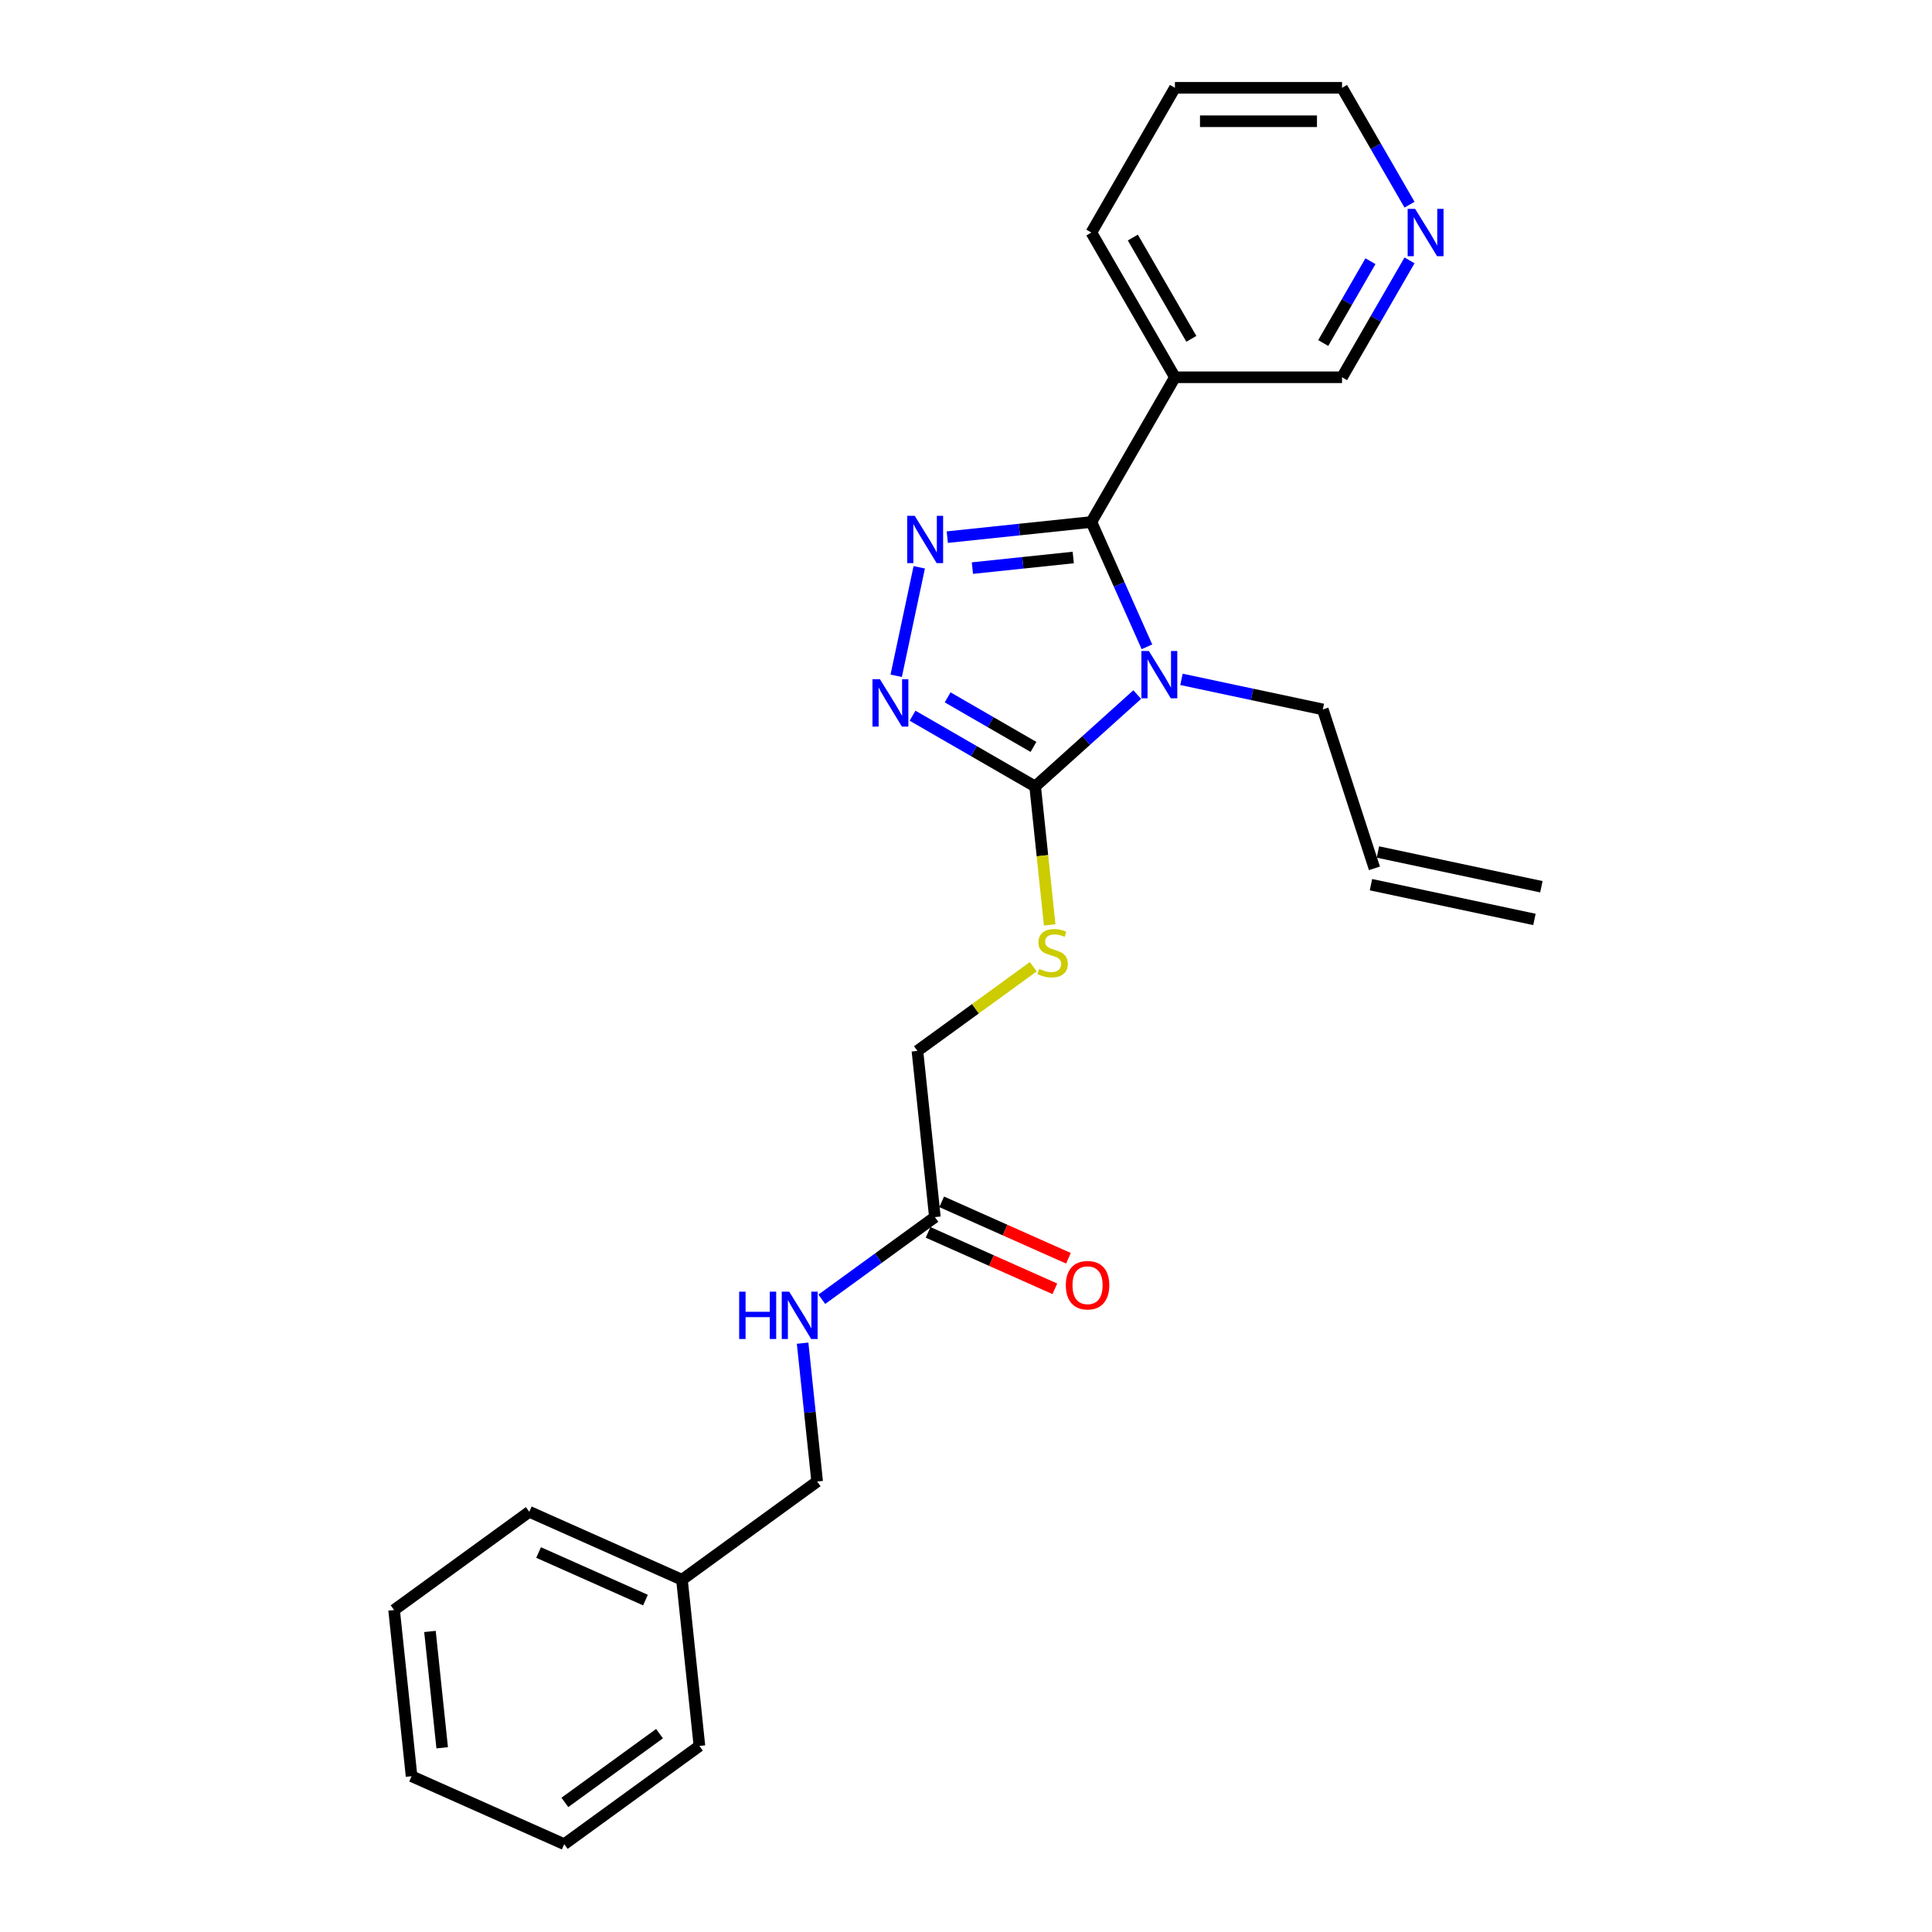 <?xml version='1.0' encoding='iso-8859-1'?>
<svg version='1.1' baseProfile='full'
              xmlns='http://www.w3.org/2000/svg'
                      xmlns:rdkit='http://www.rdkit.org/xml'
                      xmlns:xlink='http://www.w3.org/1999/xlink'
                  xml:space='preserve'
width='1000px' height='1000px' viewBox='0 0 1000 1000'>
<!-- END OF HEADER -->
<rect style='opacity:1.0;fill:#FFFFFF;stroke:none' width='1000' height='1000' x='0' y='0'> </rect>
<path class='bond-0' d='M 593.656,334.792 L 579.273,302.487' style='fill:none;fill-rule:evenodd;stroke:#0000FF;stroke-width:6px;stroke-linecap:butt;stroke-linejoin:miter;stroke-opacity:1' />
<path class='bond-0' d='M 579.273,302.487 L 564.89,270.183' style='fill:none;fill-rule:evenodd;stroke:#000000;stroke-width:6px;stroke-linecap:butt;stroke-linejoin:miter;stroke-opacity:1' />
<path class='bond-2' d='M 588.62,359.514 L 562.206,383.297' style='fill:none;fill-rule:evenodd;stroke:#0000FF;stroke-width:6px;stroke-linecap:butt;stroke-linejoin:miter;stroke-opacity:1' />
<path class='bond-2' d='M 562.206,383.297 L 535.792,407.081' style='fill:none;fill-rule:evenodd;stroke:#000000;stroke-width:6px;stroke-linecap:butt;stroke-linejoin:miter;stroke-opacity:1' />
<path class='bond-8' d='M 611.524,351.637 L 648.102,359.411' style='fill:none;fill-rule:evenodd;stroke:#0000FF;stroke-width:6px;stroke-linecap:butt;stroke-linejoin:miter;stroke-opacity:1' />
<path class='bond-8' d='M 648.102,359.411 L 684.68,367.186' style='fill:none;fill-rule:evenodd;stroke:#000000;stroke-width:6px;stroke-linecap:butt;stroke-linejoin:miter;stroke-opacity:1' />
<path class='bond-1' d='M 564.89,270.183 L 527.604,274.101' style='fill:none;fill-rule:evenodd;stroke:#000000;stroke-width:6px;stroke-linecap:butt;stroke-linejoin:miter;stroke-opacity:1' />
<path class='bond-1' d='M 527.604,274.101 L 490.318,278.02' style='fill:none;fill-rule:evenodd;stroke:#0000FF;stroke-width:6px;stroke-linecap:butt;stroke-linejoin:miter;stroke-opacity:1' />
<path class='bond-1' d='M 555.513,288.563 L 529.413,291.306' style='fill:none;fill-rule:evenodd;stroke:#000000;stroke-width:6px;stroke-linecap:butt;stroke-linejoin:miter;stroke-opacity:1' />
<path class='bond-1' d='M 529.413,291.306 L 503.313,294.05' style='fill:none;fill-rule:evenodd;stroke:#0000FF;stroke-width:6px;stroke-linecap:butt;stroke-linejoin:miter;stroke-opacity:1' />
<path class='bond-4' d='M 564.89,270.183 L 608.139,195.273' style='fill:none;fill-rule:evenodd;stroke:#000000;stroke-width:6px;stroke-linecap:butt;stroke-linejoin:miter;stroke-opacity:1' />
<path class='bond-25' d='M 475.803,293.635 L 463.867,349.79' style='fill:none;fill-rule:evenodd;stroke:#0000FF;stroke-width:6px;stroke-linecap:butt;stroke-linejoin:miter;stroke-opacity:1' />
<path class='bond-3' d='M 535.792,407.081 L 504.063,388.762' style='fill:none;fill-rule:evenodd;stroke:#000000;stroke-width:6px;stroke-linecap:butt;stroke-linejoin:miter;stroke-opacity:1' />
<path class='bond-3' d='M 504.063,388.762 L 472.335,370.444' style='fill:none;fill-rule:evenodd;stroke:#0000FF;stroke-width:6px;stroke-linecap:butt;stroke-linejoin:miter;stroke-opacity:1' />
<path class='bond-3' d='M 534.923,386.603 L 512.713,373.78' style='fill:none;fill-rule:evenodd;stroke:#000000;stroke-width:6px;stroke-linecap:butt;stroke-linejoin:miter;stroke-opacity:1' />
<path class='bond-3' d='M 512.713,373.78 L 490.503,360.957' style='fill:none;fill-rule:evenodd;stroke:#0000FF;stroke-width:6px;stroke-linecap:butt;stroke-linejoin:miter;stroke-opacity:1' />
<path class='bond-5' d='M 535.792,407.081 L 539.557,442.905' style='fill:none;fill-rule:evenodd;stroke:#000000;stroke-width:6px;stroke-linecap:butt;stroke-linejoin:miter;stroke-opacity:1' />
<path class='bond-5' d='M 539.557,442.905 L 543.322,478.729' style='fill:none;fill-rule:evenodd;stroke:#CCCC00;stroke-width:6px;stroke-linecap:butt;stroke-linejoin:miter;stroke-opacity:1' />
<path class='bond-14' d='M 608.139,195.273 L 694.637,195.273' style='fill:none;fill-rule:evenodd;stroke:#000000;stroke-width:6px;stroke-linecap:butt;stroke-linejoin:miter;stroke-opacity:1' />
<path class='bond-17' d='M 608.139,195.273 L 564.89,120.364' style='fill:none;fill-rule:evenodd;stroke:#000000;stroke-width:6px;stroke-linecap:butt;stroke-linejoin:miter;stroke-opacity:1' />
<path class='bond-17' d='M 616.634,175.387 L 586.359,122.951' style='fill:none;fill-rule:evenodd;stroke:#000000;stroke-width:6px;stroke-linecap:butt;stroke-linejoin:miter;stroke-opacity:1' />
<path class='bond-12' d='M 534.817,500.382 L 504.836,522.164' style='fill:none;fill-rule:evenodd;stroke:#CCCC00;stroke-width:6px;stroke-linecap:butt;stroke-linejoin:miter;stroke-opacity:1' />
<path class='bond-12' d='M 504.836,522.164 L 474.855,543.947' style='fill:none;fill-rule:evenodd;stroke:#000000;stroke-width:6px;stroke-linecap:butt;stroke-linejoin:miter;stroke-opacity:1' />
<path class='bond-6' d='M 483.896,629.971 L 474.855,543.947' style='fill:none;fill-rule:evenodd;stroke:#000000;stroke-width:6px;stroke-linecap:butt;stroke-linejoin:miter;stroke-opacity:1' />
<path class='bond-7' d='M 483.896,629.971 L 454.633,651.232' style='fill:none;fill-rule:evenodd;stroke:#000000;stroke-width:6px;stroke-linecap:butt;stroke-linejoin:miter;stroke-opacity:1' />
<path class='bond-7' d='M 454.633,651.232 L 425.37,672.492' style='fill:none;fill-rule:evenodd;stroke:#0000FF;stroke-width:6px;stroke-linecap:butt;stroke-linejoin:miter;stroke-opacity:1' />
<path class='bond-10' d='M 480.378,637.873 L 513.184,652.479' style='fill:none;fill-rule:evenodd;stroke:#000000;stroke-width:6px;stroke-linecap:butt;stroke-linejoin:miter;stroke-opacity:1' />
<path class='bond-10' d='M 513.184,652.479 L 545.991,667.085' style='fill:none;fill-rule:evenodd;stroke:#FF0000;stroke-width:6px;stroke-linecap:butt;stroke-linejoin:miter;stroke-opacity:1' />
<path class='bond-10' d='M 487.414,622.069 L 520.221,636.675' style='fill:none;fill-rule:evenodd;stroke:#000000;stroke-width:6px;stroke-linecap:butt;stroke-linejoin:miter;stroke-opacity:1' />
<path class='bond-10' d='M 520.221,636.675 L 553.027,651.282' style='fill:none;fill-rule:evenodd;stroke:#FF0000;stroke-width:6px;stroke-linecap:butt;stroke-linejoin:miter;stroke-opacity:1' />
<path class='bond-15' d='M 415.433,695.224 L 419.196,731.03' style='fill:none;fill-rule:evenodd;stroke:#0000FF;stroke-width:6px;stroke-linecap:butt;stroke-linejoin:miter;stroke-opacity:1' />
<path class='bond-15' d='M 419.196,731.03 L 422.96,766.837' style='fill:none;fill-rule:evenodd;stroke:#000000;stroke-width:6px;stroke-linecap:butt;stroke-linejoin:miter;stroke-opacity:1' />
<path class='bond-11' d='M 684.68,367.186 L 711.409,449.451' style='fill:none;fill-rule:evenodd;stroke:#000000;stroke-width:6px;stroke-linecap:butt;stroke-linejoin:miter;stroke-opacity:1' />
<path class='bond-9' d='M 729.566,134.774 L 712.101,165.024' style='fill:none;fill-rule:evenodd;stroke:#0000FF;stroke-width:6px;stroke-linecap:butt;stroke-linejoin:miter;stroke-opacity:1' />
<path class='bond-9' d='M 712.101,165.024 L 694.637,195.273' style='fill:none;fill-rule:evenodd;stroke:#000000;stroke-width:6px;stroke-linecap:butt;stroke-linejoin:miter;stroke-opacity:1' />
<path class='bond-9' d='M 709.345,135.199 L 697.12,156.374' style='fill:none;fill-rule:evenodd;stroke:#0000FF;stroke-width:6px;stroke-linecap:butt;stroke-linejoin:miter;stroke-opacity:1' />
<path class='bond-9' d='M 697.12,156.374 L 684.894,177.549' style='fill:none;fill-rule:evenodd;stroke:#000000;stroke-width:6px;stroke-linecap:butt;stroke-linejoin:miter;stroke-opacity:1' />
<path class='bond-26' d='M 729.566,105.953 L 712.101,75.704' style='fill:none;fill-rule:evenodd;stroke:#0000FF;stroke-width:6px;stroke-linecap:butt;stroke-linejoin:miter;stroke-opacity:1' />
<path class='bond-26' d='M 712.101,75.704 L 694.637,45.455' style='fill:none;fill-rule:evenodd;stroke:#000000;stroke-width:6px;stroke-linecap:butt;stroke-linejoin:miter;stroke-opacity:1' />
<path class='bond-13' d='M 709.611,457.911 L 794.218,475.895' style='fill:none;fill-rule:evenodd;stroke:#000000;stroke-width:6px;stroke-linecap:butt;stroke-linejoin:miter;stroke-opacity:1' />
<path class='bond-13' d='M 713.207,440.99 L 797.815,458.974' style='fill:none;fill-rule:evenodd;stroke:#000000;stroke-width:6px;stroke-linecap:butt;stroke-linejoin:miter;stroke-opacity:1' />
<path class='bond-16' d='M 422.96,766.837 L 352.981,817.679' style='fill:none;fill-rule:evenodd;stroke:#000000;stroke-width:6px;stroke-linecap:butt;stroke-linejoin:miter;stroke-opacity:1' />
<path class='bond-19' d='M 352.981,817.679 L 273.962,782.497' style='fill:none;fill-rule:evenodd;stroke:#000000;stroke-width:6px;stroke-linecap:butt;stroke-linejoin:miter;stroke-opacity:1' />
<path class='bond-19' d='M 334.092,828.206 L 278.778,803.579' style='fill:none;fill-rule:evenodd;stroke:#000000;stroke-width:6px;stroke-linecap:butt;stroke-linejoin:miter;stroke-opacity:1' />
<path class='bond-20' d='M 352.981,817.679 L 362.023,903.703' style='fill:none;fill-rule:evenodd;stroke:#000000;stroke-width:6px;stroke-linecap:butt;stroke-linejoin:miter;stroke-opacity:1' />
<path class='bond-21' d='M 564.89,120.364 L 608.139,45.455' style='fill:none;fill-rule:evenodd;stroke:#000000;stroke-width:6px;stroke-linecap:butt;stroke-linejoin:miter;stroke-opacity:1' />
<path class='bond-18' d='M 694.637,45.455 L 608.139,45.455' style='fill:none;fill-rule:evenodd;stroke:#000000;stroke-width:6px;stroke-linecap:butt;stroke-linejoin:miter;stroke-opacity:1' />
<path class='bond-18' d='M 681.662,62.754 L 621.114,62.754' style='fill:none;fill-rule:evenodd;stroke:#000000;stroke-width:6px;stroke-linecap:butt;stroke-linejoin:miter;stroke-opacity:1' />
<path class='bond-22' d='M 273.962,782.497 L 203.983,833.34' style='fill:none;fill-rule:evenodd;stroke:#000000;stroke-width:6px;stroke-linecap:butt;stroke-linejoin:miter;stroke-opacity:1' />
<path class='bond-23' d='M 362.023,903.703 L 292.045,954.545' style='fill:none;fill-rule:evenodd;stroke:#000000;stroke-width:6px;stroke-linecap:butt;stroke-linejoin:miter;stroke-opacity:1' />
<path class='bond-23' d='M 341.358,897.334 L 292.373,932.923' style='fill:none;fill-rule:evenodd;stroke:#000000;stroke-width:6px;stroke-linecap:butt;stroke-linejoin:miter;stroke-opacity:1' />
<path class='bond-27' d='M 203.983,833.34 L 213.025,919.364' style='fill:none;fill-rule:evenodd;stroke:#000000;stroke-width:6px;stroke-linecap:butt;stroke-linejoin:miter;stroke-opacity:1' />
<path class='bond-27' d='M 222.544,844.435 L 228.873,904.652' style='fill:none;fill-rule:evenodd;stroke:#000000;stroke-width:6px;stroke-linecap:butt;stroke-linejoin:miter;stroke-opacity:1' />
<path class='bond-24' d='M 292.045,954.545 L 213.025,919.364' style='fill:none;fill-rule:evenodd;stroke:#000000;stroke-width:6px;stroke-linecap:butt;stroke-linejoin:miter;stroke-opacity:1' />
<path  class='atom-0' d='M 594.657 336.954
L 602.684 349.929
Q 603.48 351.209, 604.76 353.527
Q 606.04 355.845, 606.11 355.984
L 606.11 336.954
L 609.362 336.954
L 609.362 361.45
L 606.006 361.45
L 597.391 347.265
Q 596.387 345.604, 595.315 343.701
Q 594.277 341.798, 593.965 341.21
L 593.965 361.45
L 590.782 361.45
L 590.782 336.954
L 594.657 336.954
' fill='#0000FF'/>
<path  class='atom-2' d='M 473.451 266.976
L 481.478 279.951
Q 482.274 281.231, 483.554 283.549
Q 484.834 285.867, 484.904 286.006
L 484.904 266.976
L 488.156 266.976
L 488.156 291.472
L 484.8 291.472
L 476.185 277.287
Q 475.181 275.626, 474.109 273.723
Q 473.071 271.82, 472.759 271.232
L 472.759 291.472
L 469.576 291.472
L 469.576 266.976
L 473.451 266.976
' fill='#0000FF'/>
<path  class='atom-4' d='M 455.467 351.584
L 463.494 364.558
Q 464.29 365.839, 465.57 368.157
Q 466.851 370.475, 466.92 370.613
L 466.92 351.584
L 470.172 351.584
L 470.172 376.08
L 466.816 376.08
L 458.201 361.894
Q 457.197 360.233, 456.125 358.33
Q 455.087 356.428, 454.775 355.839
L 454.775 376.08
L 451.592 376.08
L 451.592 351.584
L 455.467 351.584
' fill='#0000FF'/>
<path  class='atom-6' d='M 537.913 501.512
Q 538.19 501.616, 539.332 502.1
Q 540.474 502.585, 541.719 502.896
Q 542.999 503.173, 544.245 503.173
Q 546.563 503.173, 547.912 502.066
Q 549.262 500.924, 549.262 498.952
Q 549.262 497.603, 548.57 496.772
Q 547.912 495.942, 546.874 495.492
Q 545.836 495.042, 544.106 494.523
Q 541.927 493.866, 540.612 493.243
Q 539.332 492.62, 538.398 491.306
Q 537.498 489.991, 537.498 487.776
Q 537.498 484.697, 539.574 482.794
Q 541.685 480.891, 545.836 480.891
Q 548.674 480.891, 551.891 482.241
L 551.095 484.905
Q 548.155 483.694, 545.94 483.694
Q 543.553 483.694, 542.238 484.697
Q 540.923 485.666, 540.958 487.361
Q 540.958 488.676, 541.615 489.472
Q 542.307 490.268, 543.276 490.717
Q 544.279 491.167, 545.94 491.686
Q 548.155 492.378, 549.469 493.07
Q 550.784 493.762, 551.718 495.181
Q 552.687 496.565, 552.687 498.952
Q 552.687 502.343, 550.404 504.176
Q 548.155 505.976, 544.383 505.976
Q 542.204 505.976, 540.543 505.491
Q 538.917 505.041, 536.979 504.246
L 537.913 501.512
' fill='#CCCC00'/>
<path  class='atom-8' d='M 382.589 668.565
L 385.91 668.565
L 385.91 678.979
L 398.435 678.979
L 398.435 668.565
L 401.756 668.565
L 401.756 693.061
L 398.435 693.061
L 398.435 681.747
L 385.91 681.747
L 385.91 693.061
L 382.589 693.061
L 382.589 668.565
' fill='#0000FF'/>
<path  class='atom-8' d='M 408.503 668.565
L 416.53 681.54
Q 417.326 682.82, 418.606 685.138
Q 419.886 687.456, 419.956 687.595
L 419.956 668.565
L 423.208 668.565
L 423.208 693.061
L 419.852 693.061
L 411.237 678.876
Q 410.233 677.215, 409.161 675.312
Q 408.123 673.409, 407.811 672.821
L 407.811 693.061
L 404.628 693.061
L 404.628 668.565
L 408.503 668.565
' fill='#0000FF'/>
<path  class='atom-10' d='M 732.471 108.116
L 740.498 121.09
Q 741.294 122.371, 742.574 124.689
Q 743.854 127.007, 743.923 127.145
L 743.923 108.116
L 747.176 108.116
L 747.176 132.612
L 743.82 132.612
L 735.204 118.426
Q 734.201 116.766, 733.129 114.863
Q 732.091 112.96, 731.779 112.371
L 731.779 132.612
L 728.596 132.612
L 728.596 108.116
L 732.471 108.116
' fill='#0000FF'/>
<path  class='atom-11' d='M 551.671 665.222
Q 551.671 659.34, 554.578 656.053
Q 557.484 652.766, 562.916 652.766
Q 568.348 652.766, 571.254 656.053
Q 574.161 659.34, 574.161 665.222
Q 574.161 671.173, 571.22 674.564
Q 568.279 677.92, 562.916 677.92
Q 557.519 677.92, 554.578 674.564
Q 551.671 671.208, 551.671 665.222
M 562.916 675.152
Q 566.653 675.152, 568.659 672.661
Q 570.701 670.135, 570.701 665.222
Q 570.701 660.413, 568.659 657.991
Q 566.653 655.534, 562.916 655.534
Q 559.179 655.534, 557.138 657.956
Q 555.131 660.378, 555.131 665.222
Q 555.131 670.17, 557.138 672.661
Q 559.179 675.152, 562.916 675.152
' fill='#FF0000'/>
</svg>
